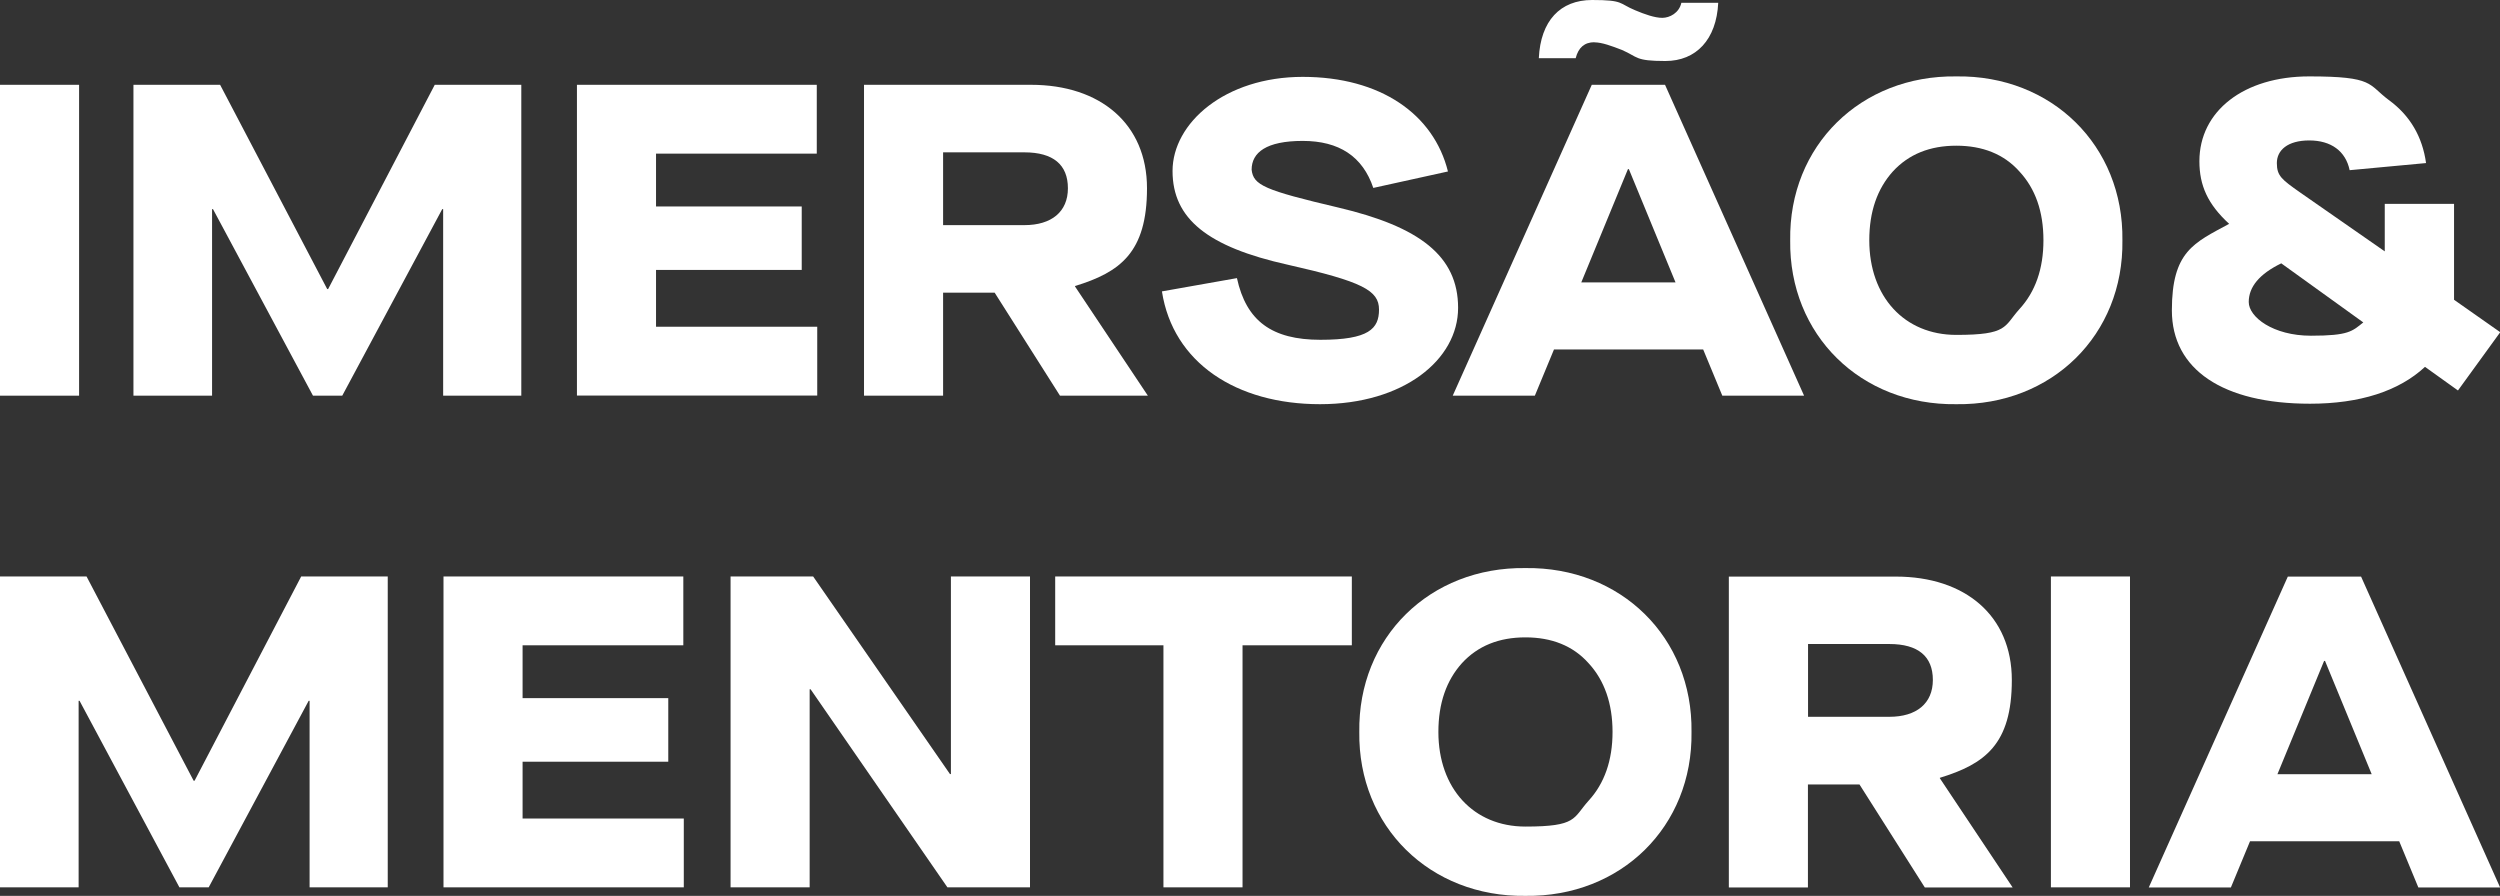 <?xml version="1.0" encoding="UTF-8"?>
<svg xmlns="http://www.w3.org/2000/svg" version="1.1" viewBox="0 0 2143.2 768">
  <rect x="0" y="0" width="2143.2" height="768" fill="#333333" stroke="none"/>
  <defs>
    <style>
      .cls-1 {
        fill: #fff;
      }
    </style>
  </defs>
  <!-- Generator: Adobe Illustrator 28.7.3, SVG Export Plug-In . SVG Version: 1.2.0 Build 164)  -->
  <g>
    <g id="Layer_1">
      <g>
        <g>
          <g>
            <path class="cls-1" d="M0,72.7h67.8v266.5H0V72.7Z"/>
            <path class="cls-1" d="M114.5,72.7h74.2l91.8,175.1h.8l91.4-175.1h74.2v266.5h-67v-159.9h-.8l-85.7,159.9h-25.1l-85.7-159.9h-.8v159.9h-67.4V72.7h0Z"/>
            <path class="cls-1" d="M494.6,72.7h205.6v59h-137.8v45.3h124.9v54.4h-124.9v48.7h138.2v59h-206V72.7Z"/>
            <path class="cls-1" d="M984.1,339.2h-75.4l-56-88.3h-44.2v88.3h-67.8V72.7h143.2c59.4,0,99.4,33.5,99.4,88.7s-23.2,72-61.7,83.8v.4l62.5,93.7ZM878.2,193c23.2,0,37.3-11.4,37.3-31.6s-12.6-30.8-37.3-30.8h-69.7v62.4h69.7Z"/>
            <path class="cls-1" d="M1060.4,238.4c8,36.9,30.1,52.9,71.6,52.9s50.2-9.5,50.2-25.9-14.1-24-78.4-38.5c-68.2-15.2-98.6-39.2-98.6-80.3s44.9-80.7,111.6-80.7,112.3,32,124.5,81.1l-64,14.1c-9.1-27-29.3-40.3-60.5-40.3s-43.8,9.9-43.8,24.7c1.5,13.3,11,17.5,74.2,32.4,69.7,16.4,102.8,41.5,102.8,86s-46.8,82.6-118.4,82.6-126-35.4-135.5-96.7l64.4-11.4Z"/>
            <path class="cls-1" d="M1460.1,299.6h-127.9l-16.4,39.6h-70.4l119.2-266.5h62.8l119.2,266.5h-70.1l-16.4-39.6ZM1366.8,36.2c-8.4,0-13.7,4.6-16,13.7h-31.6c1.5-32,18.3-49.9,45.7-49.9s22.8,3,36.9,8.8c8,3.4,16.8,6.5,23.2,6.5s14.5-4.2,16.4-12.9h31.6c-1.5,31.6-19,49.9-45.3,49.9s-23.2-3.4-37.3-9.5c-8.8-3.4-17.1-6.5-23.6-6.5ZM1436.4,242.1l-40-97.1h-.8l-40,97.1h80.7Z"/>
            <path class="cls-1" d="M1677.1,65.5c81.8-1.2,143.5,59.4,142.4,140.5,1.2,81.1-60.5,141.6-142.4,140.5-81.9,1.1-143.5-59.4-142.4-140.5-1.2-81.1,60.5-141.6,142.4-140.5ZM1731.2,147c-13.3-14.9-31.6-22.1-54.1-22.1s-40.7,7.2-54.4,22.1c-13.3,14.8-20.2,34.3-20.2,59,0,48.4,30.1,81.1,74.6,81.1s40.7-7.2,54.1-22.1c13.7-14.9,20.6-34.6,20.6-59,0-24.7-6.9-44.2-20.6-59Z"/>
          </g>
          <path class="cls-1" d="M2107.1,334.7l-28.2-20.2c-22.5,20.9-56,31.6-98.6,31.6-74.6,0-118.4-29.3-118.4-80s19-57.9,49.1-74.2c-18.3-16.8-25.5-32.8-25.5-53.7,0-43,38.1-72.7,94.1-72.7s50.2,6.8,68.2,20.2c18.3,13.3,28.9,31.6,32,54.1l-65.5,6.1c-3.4-16.4-16-25.5-34.6-25.5s-27.8,8.4-27.8,19.4,4.2,14.1,19.8,25.1l72.7,50.6v-40.7h59.4v82.2l39.6,27.8-36.2,49.9ZM1955.6,225.8c-18.7,9.1-27.8,20.2-27.8,33.1s20.9,28.9,53.3,28.9,35.4-3.8,44.9-11.4l-70.4-50.7Z"/>
        </g>
        <g>
          <path class="cls-1" d="M0,494.2h74.2l91.8,175.1h.8l91.4-175.1h74.2v266.5h-67v-159.9h-.8l-85.7,159.9h-25.1l-85.6-159.9h-.8v159.9H0v-266.5Z"/>
          <path class="cls-1" d="M380.2,494.2h205.6v59h-137.8v45.3h124.9v54.5h-124.9v48.7h138.2v59h-206v-266.5Z"/>
          <path class="cls-1" d="M626.3,494.2h70.8l117.3,169.4h.8v-169.4h67.8v266.5h-70.8l-117.3-169.8h-.8v169.8h-67.8v-266.5h0Z"/>
          <path class="cls-1" d="M997.5,553.2h-92.9v-59h254.3v59h-93.7v207.5h-67.8v-207.5h0Z"/>
          <path class="cls-1" d="M1307.7,487c81.9-1.1,143.5,59.4,142.4,140.5,1.2,81.1-60.5,141.6-142.4,140.5-81.8,1.1-143.5-59.4-142.4-140.5-1.2-81.1,60.5-141.6,142.4-140.5ZM1361.8,568.5c-13.3-14.9-31.6-22.1-54.1-22.1s-40.7,7.2-54.4,22.1c-13.3,14.8-20.2,34.3-20.2,59,0,48.4,30.1,81.1,74.6,81.1s40.7-7.2,54.1-22.1c13.7-14.9,20.6-34.7,20.6-59s-6.9-44.2-20.6-59Z"/>
          <path class="cls-1" d="M1725.5,760.8h-75.4l-56-88.3h-44.2v88.3h-67.8v-266.5h143.2c59.4,0,99.4,33.5,99.4,88.7s-23.2,72-61.7,83.8v.4l62.4,93.6ZM1619.7,614.5c23.2,0,37.3-11.4,37.3-31.6s-12.6-30.8-37.3-30.8h-69.7v62.4h69.7Z"/>
          <path class="cls-1" d="M1758.2,494.2h67.8v266.5h-67.8v-266.5Z"/>
          <path class="cls-1" d="M2056.8,721.2h-127.9l-16.4,39.6h-70.4l119.2-266.5h62.8l119.2,266.5h-70.1l-16.4-39.6ZM2033.2,663.7l-40-97.1h-.8l-40,97.1h80.7Z"/>
        </g>
      </g>
    </g>
  </g>
</svg>